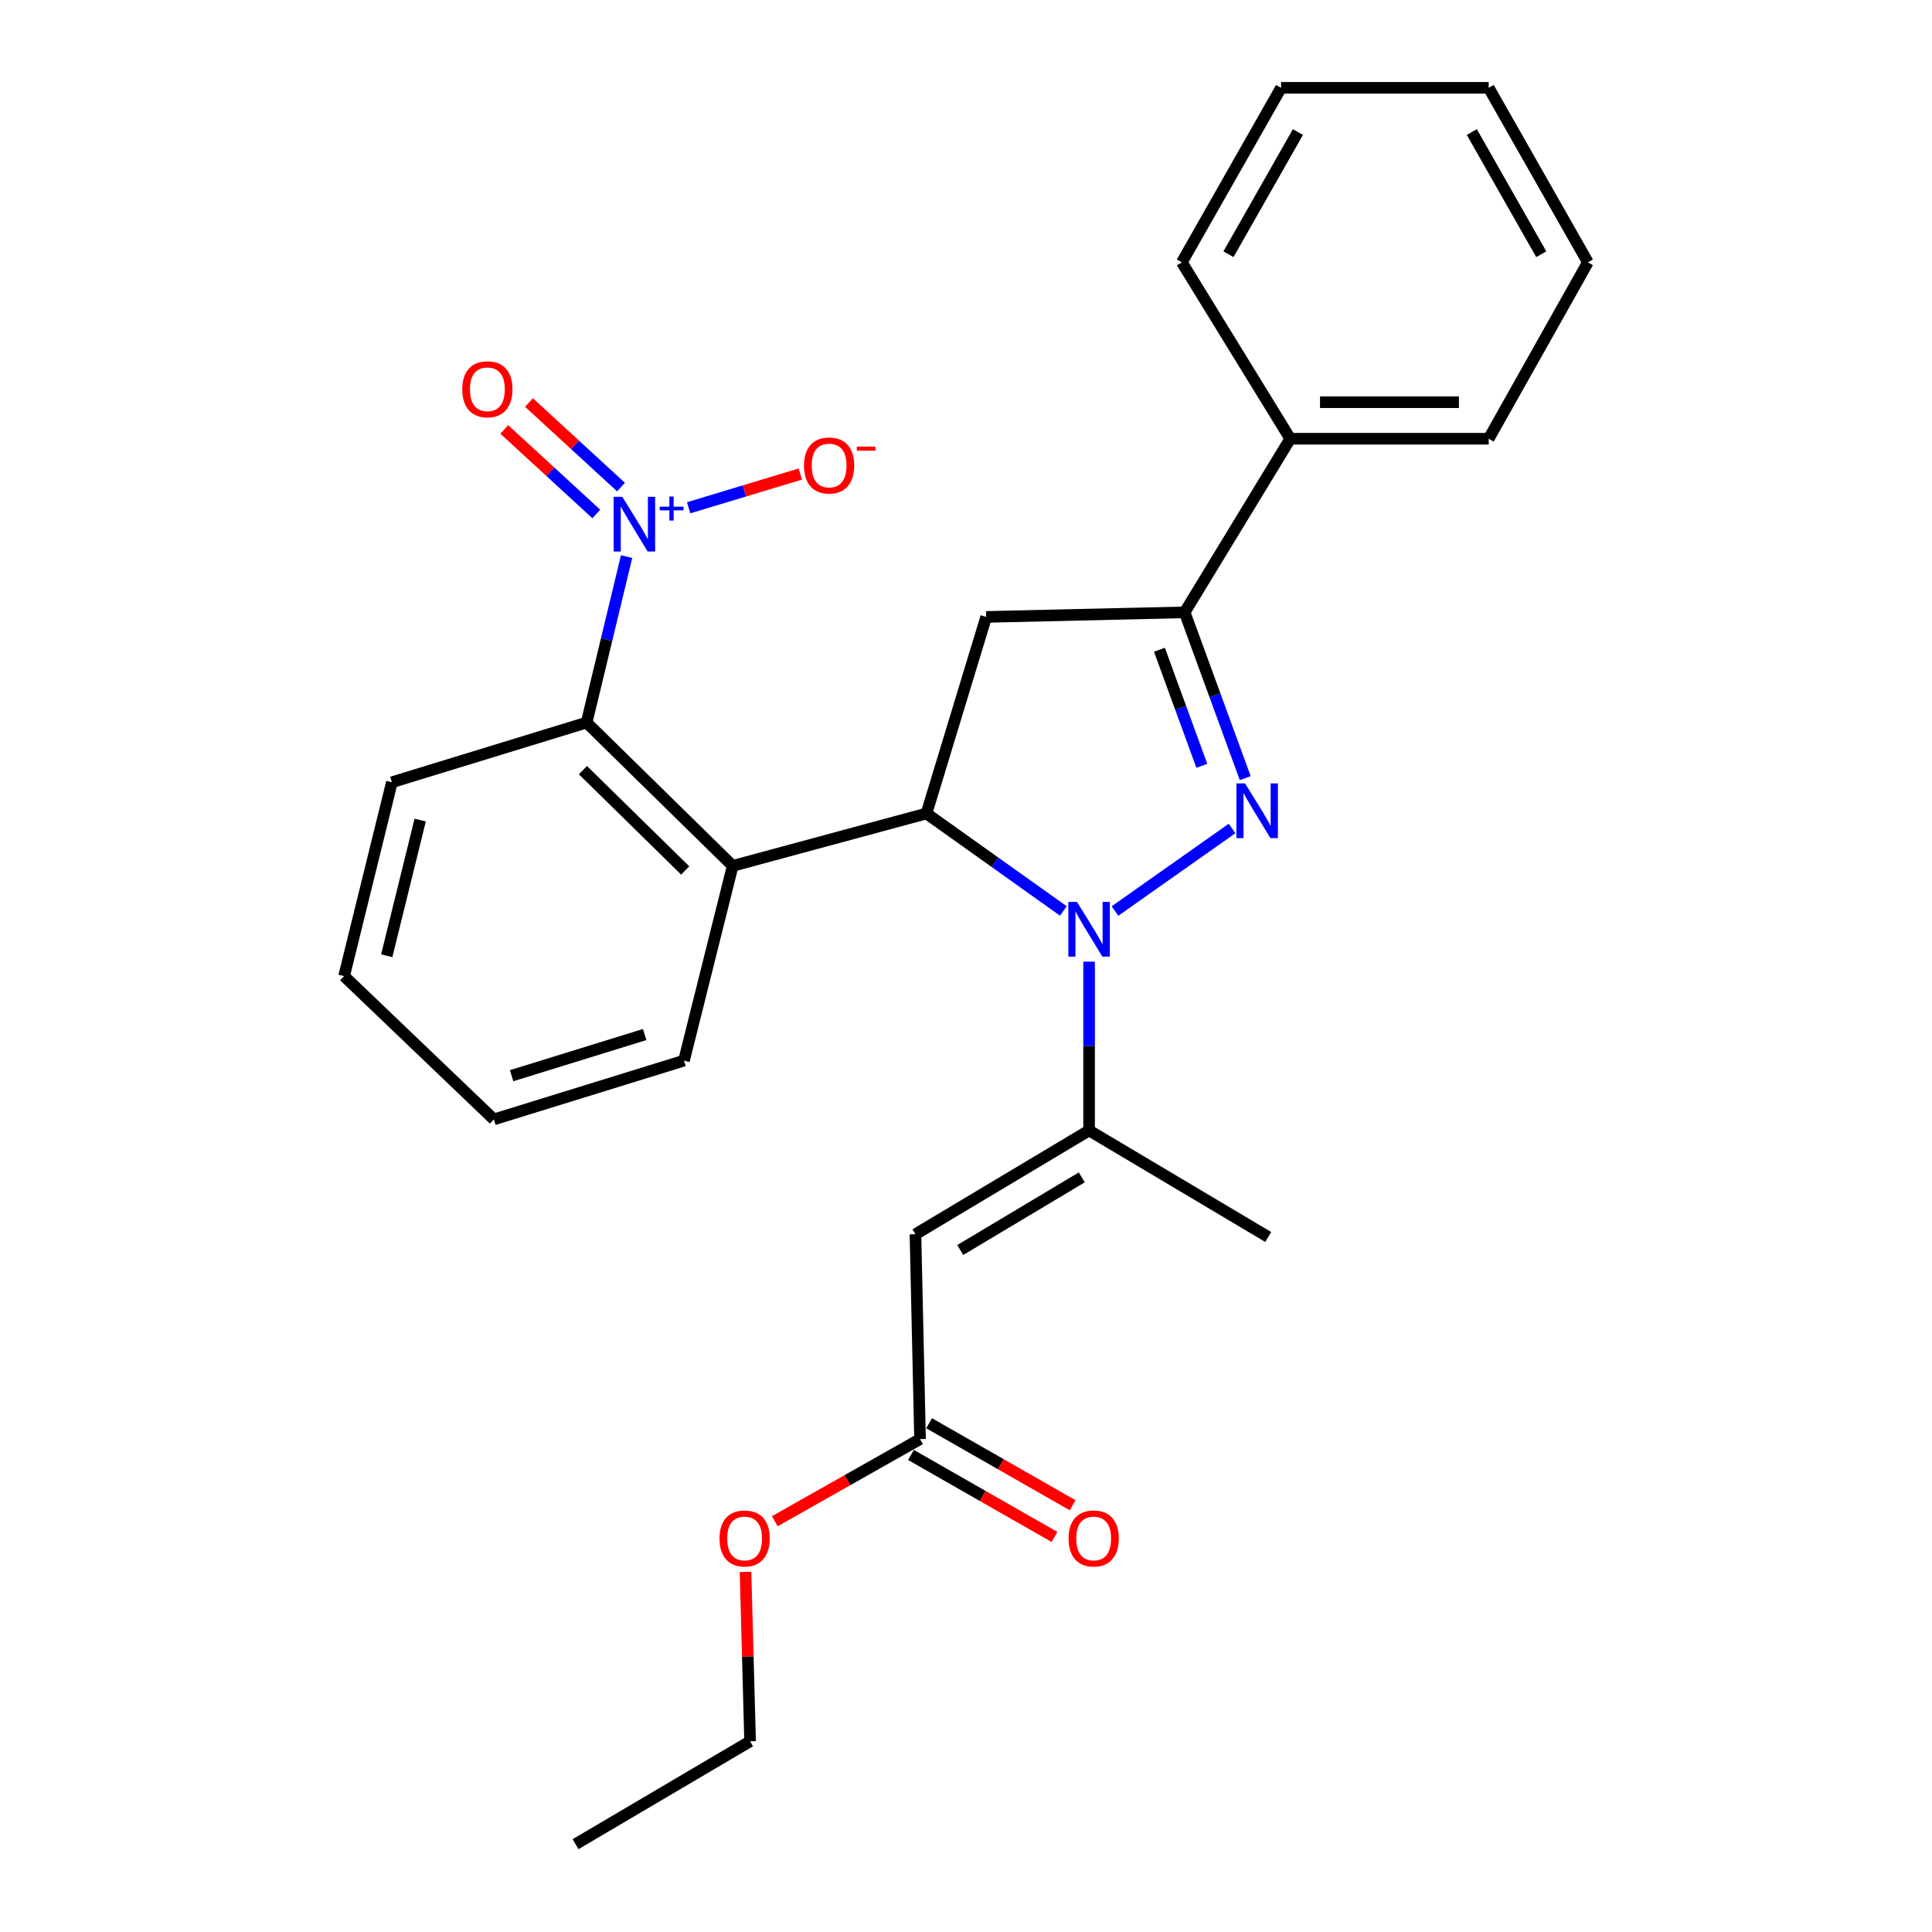 <?xml version='1.0' encoding='iso-8859-1'?>
<svg version='1.1' baseProfile='full'
              xmlns='http://www.w3.org/2000/svg'
                      xmlns:rdkit='http://www.rdkit.org/xml'
                      xmlns:xlink='http://www.w3.org/1999/xlink'
                  xml:space='preserve'
width='1000px' height='1000px' viewBox='0 0 1000 1000'>
<!-- END OF HEADER -->
<rect style='opacity:1.0;fill:#FFFFFF;stroke:none' width='1000' height='1000' x='0' y='0'> </rect>
<path class='bond-0' d='M 577.112,471.543 L 637.715,428.821' style='fill:none;fill-rule:evenodd;stroke:#0000FF;stroke-width:6px;stroke-linecap:butt;stroke-linejoin:miter;stroke-opacity:1' />
<path class='bond-1' d='M 550.388,471.504 L 514.964,446.282' style='fill:none;fill-rule:evenodd;stroke:#0000FF;stroke-width:6px;stroke-linecap:butt;stroke-linejoin:miter;stroke-opacity:1' />
<path class='bond-1' d='M 514.964,446.282 L 479.54,421.06' style='fill:none;fill-rule:evenodd;stroke:#000000;stroke-width:6px;stroke-linecap:butt;stroke-linejoin:miter;stroke-opacity:1' />
<path class='bond-5' d='M 563.711,497.753 L 563.711,541.434' style='fill:none;fill-rule:evenodd;stroke:#0000FF;stroke-width:6px;stroke-linecap:butt;stroke-linejoin:miter;stroke-opacity:1' />
<path class='bond-5' d='M 563.711,541.434 L 563.711,585.116' style='fill:none;fill-rule:evenodd;stroke:#000000;stroke-width:6px;stroke-linecap:butt;stroke-linejoin:miter;stroke-opacity:1' />
<path class='bond-4' d='M 644.533,402.769 L 628.851,359.857' style='fill:none;fill-rule:evenodd;stroke:#0000FF;stroke-width:6px;stroke-linecap:butt;stroke-linejoin:miter;stroke-opacity:1' />
<path class='bond-4' d='M 628.851,359.857 L 613.169,316.945' style='fill:none;fill-rule:evenodd;stroke:#000000;stroke-width:6px;stroke-linecap:butt;stroke-linejoin:miter;stroke-opacity:1' />
<path class='bond-4' d='M 622.071,396.384 L 611.094,366.346' style='fill:none;fill-rule:evenodd;stroke:#0000FF;stroke-width:6px;stroke-linecap:butt;stroke-linejoin:miter;stroke-opacity:1' />
<path class='bond-4' d='M 611.094,366.346 L 600.117,336.307' style='fill:none;fill-rule:evenodd;stroke:#000000;stroke-width:6px;stroke-linecap:butt;stroke-linejoin:miter;stroke-opacity:1' />
<path class='bond-3' d='M 479.54,421.06 L 379.237,448.179' style='fill:none;fill-rule:evenodd;stroke:#000000;stroke-width:6px;stroke-linecap:butt;stroke-linejoin:miter;stroke-opacity:1' />
<path class='bond-7' d='M 479.54,421.06 L 510.45,319.318' style='fill:none;fill-rule:evenodd;stroke:#000000;stroke-width:6px;stroke-linecap:butt;stroke-linejoin:miter;stroke-opacity:1' />
<path class='bond-2' d='M 324.315,288.11 L 313.971,331.059' style='fill:none;fill-rule:evenodd;stroke:#0000FF;stroke-width:6px;stroke-linecap:butt;stroke-linejoin:miter;stroke-opacity:1' />
<path class='bond-2' d='M 313.971,331.059 L 303.627,374.007' style='fill:none;fill-rule:evenodd;stroke:#000000;stroke-width:6px;stroke-linecap:butt;stroke-linejoin:miter;stroke-opacity:1' />
<path class='bond-10' d='M 356.438,262.827 L 385.343,254.095' style='fill:none;fill-rule:evenodd;stroke:#0000FF;stroke-width:6px;stroke-linecap:butt;stroke-linejoin:miter;stroke-opacity:1' />
<path class='bond-10' d='M 385.343,254.095 L 414.248,245.362' style='fill:none;fill-rule:evenodd;stroke:#FF0000;stroke-width:6px;stroke-linecap:butt;stroke-linejoin:miter;stroke-opacity:1' />
<path class='bond-11' d='M 321.433,252.108 L 297.613,230.225' style='fill:none;fill-rule:evenodd;stroke:#0000FF;stroke-width:6px;stroke-linecap:butt;stroke-linejoin:miter;stroke-opacity:1' />
<path class='bond-11' d='M 297.613,230.225 L 273.794,208.342' style='fill:none;fill-rule:evenodd;stroke:#FF0000;stroke-width:6px;stroke-linecap:butt;stroke-linejoin:miter;stroke-opacity:1' />
<path class='bond-11' d='M 308.643,266.03 L 284.823,244.147' style='fill:none;fill-rule:evenodd;stroke:#0000FF;stroke-width:6px;stroke-linecap:butt;stroke-linejoin:miter;stroke-opacity:1' />
<path class='bond-11' d='M 284.823,244.147 L 261.003,222.264' style='fill:none;fill-rule:evenodd;stroke:#FF0000;stroke-width:6px;stroke-linecap:butt;stroke-linejoin:miter;stroke-opacity:1' />
<path class='bond-8' d='M 379.237,448.179 L 303.627,374.007' style='fill:none;fill-rule:evenodd;stroke:#000000;stroke-width:6px;stroke-linecap:butt;stroke-linejoin:miter;stroke-opacity:1' />
<path class='bond-8' d='M 354.657,450.549 L 301.729,398.629' style='fill:none;fill-rule:evenodd;stroke:#000000;stroke-width:6px;stroke-linecap:butt;stroke-linejoin:miter;stroke-opacity:1' />
<path class='bond-15' d='M 379.237,448.179 L 354.03,548.975' style='fill:none;fill-rule:evenodd;stroke:#000000;stroke-width:6px;stroke-linecap:butt;stroke-linejoin:miter;stroke-opacity:1' />
<path class='bond-12' d='M 613.169,316.945 L 667.837,227.092' style='fill:none;fill-rule:evenodd;stroke:#000000;stroke-width:6px;stroke-linecap:butt;stroke-linejoin:miter;stroke-opacity:1' />
<path class='bond-27' d='M 613.169,316.945 L 510.45,319.318' style='fill:none;fill-rule:evenodd;stroke:#000000;stroke-width:6px;stroke-linecap:butt;stroke-linejoin:miter;stroke-opacity:1' />
<path class='bond-6' d='M 563.711,585.116 L 473.837,638.838' style='fill:none;fill-rule:evenodd;stroke:#000000;stroke-width:6px;stroke-linecap:butt;stroke-linejoin:miter;stroke-opacity:1' />
<path class='bond-6' d='M 559.93,609.401 L 497.018,647.007' style='fill:none;fill-rule:evenodd;stroke:#000000;stroke-width:6px;stroke-linecap:butt;stroke-linejoin:miter;stroke-opacity:1' />
<path class='bond-16' d='M 563.711,585.116 L 656.431,640.267' style='fill:none;fill-rule:evenodd;stroke:#000000;stroke-width:6px;stroke-linecap:butt;stroke-linejoin:miter;stroke-opacity:1' />
<path class='bond-9' d='M 473.837,638.838 L 476.211,744.876' style='fill:none;fill-rule:evenodd;stroke:#000000;stroke-width:6px;stroke-linecap:butt;stroke-linejoin:miter;stroke-opacity:1' />
<path class='bond-17' d='M 303.627,374.007 L 202.841,404.896' style='fill:none;fill-rule:evenodd;stroke:#000000;stroke-width:6px;stroke-linecap:butt;stroke-linejoin:miter;stroke-opacity:1' />
<path class='bond-13' d='M 471.522,753.083 L 508.664,774.305' style='fill:none;fill-rule:evenodd;stroke:#000000;stroke-width:6px;stroke-linecap:butt;stroke-linejoin:miter;stroke-opacity:1' />
<path class='bond-13' d='M 508.664,774.305 L 545.807,795.526' style='fill:none;fill-rule:evenodd;stroke:#FF0000;stroke-width:6px;stroke-linecap:butt;stroke-linejoin:miter;stroke-opacity:1' />
<path class='bond-13' d='M 480.9,736.668 L 518.043,757.89' style='fill:none;fill-rule:evenodd;stroke:#000000;stroke-width:6px;stroke-linecap:butt;stroke-linejoin:miter;stroke-opacity:1' />
<path class='bond-13' d='M 518.043,757.89 L 555.186,779.111' style='fill:none;fill-rule:evenodd;stroke:#FF0000;stroke-width:6px;stroke-linecap:butt;stroke-linejoin:miter;stroke-opacity:1' />
<path class='bond-14' d='M 476.211,744.876 L 438.616,766.137' style='fill:none;fill-rule:evenodd;stroke:#000000;stroke-width:6px;stroke-linecap:butt;stroke-linejoin:miter;stroke-opacity:1' />
<path class='bond-14' d='M 438.616,766.137 L 401.021,787.398' style='fill:none;fill-rule:evenodd;stroke:#FF0000;stroke-width:6px;stroke-linecap:butt;stroke-linejoin:miter;stroke-opacity:1' />
<path class='bond-18' d='M 667.837,227.092 L 770.545,227.092' style='fill:none;fill-rule:evenodd;stroke:#000000;stroke-width:6px;stroke-linecap:butt;stroke-linejoin:miter;stroke-opacity:1' />
<path class='bond-18' d='M 683.243,208.187 L 755.139,208.187' style='fill:none;fill-rule:evenodd;stroke:#000000;stroke-width:6px;stroke-linecap:butt;stroke-linejoin:miter;stroke-opacity:1' />
<path class='bond-19' d='M 667.837,227.092 L 611.72,135.79' style='fill:none;fill-rule:evenodd;stroke:#000000;stroke-width:6px;stroke-linecap:butt;stroke-linejoin:miter;stroke-opacity:1' />
<path class='bond-20' d='M 385.882,813.612 L 387.066,857.454' style='fill:none;fill-rule:evenodd;stroke:#FF0000;stroke-width:6px;stroke-linecap:butt;stroke-linejoin:miter;stroke-opacity:1' />
<path class='bond-20' d='M 387.066,857.454 L 388.249,901.296' style='fill:none;fill-rule:evenodd;stroke:#000000;stroke-width:6px;stroke-linecap:butt;stroke-linejoin:miter;stroke-opacity:1' />
<path class='bond-21' d='M 354.03,548.975 L 255.629,579.402' style='fill:none;fill-rule:evenodd;stroke:#000000;stroke-width:6px;stroke-linecap:butt;stroke-linejoin:miter;stroke-opacity:1' />
<path class='bond-21' d='M 333.685,535.478 L 264.804,556.777' style='fill:none;fill-rule:evenodd;stroke:#000000;stroke-width:6px;stroke-linecap:butt;stroke-linejoin:miter;stroke-opacity:1' />
<path class='bond-28' d='M 202.841,404.896 L 178.106,505.23' style='fill:none;fill-rule:evenodd;stroke:#000000;stroke-width:6px;stroke-linecap:butt;stroke-linejoin:miter;stroke-opacity:1' />
<path class='bond-28' d='M 217.486,424.471 L 200.172,494.705' style='fill:none;fill-rule:evenodd;stroke:#000000;stroke-width:6px;stroke-linecap:butt;stroke-linejoin:miter;stroke-opacity:1' />
<path class='bond-25' d='M 770.545,227.092 L 821.894,135.79' style='fill:none;fill-rule:evenodd;stroke:#000000;stroke-width:6px;stroke-linecap:butt;stroke-linejoin:miter;stroke-opacity:1' />
<path class='bond-24' d='M 611.72,135.79 L 663.079,45.455' style='fill:none;fill-rule:evenodd;stroke:#000000;stroke-width:6px;stroke-linecap:butt;stroke-linejoin:miter;stroke-opacity:1' />
<path class='bond-24' d='M 635.858,131.584 L 671.81,68.349' style='fill:none;fill-rule:evenodd;stroke:#000000;stroke-width:6px;stroke-linecap:butt;stroke-linejoin:miter;stroke-opacity:1' />
<path class='bond-23' d='M 388.249,901.296 L 297.913,954.545' style='fill:none;fill-rule:evenodd;stroke:#000000;stroke-width:6px;stroke-linecap:butt;stroke-linejoin:miter;stroke-opacity:1' />
<path class='bond-22' d='M 255.629,579.402 L 178.106,505.23' style='fill:none;fill-rule:evenodd;stroke:#000000;stroke-width:6px;stroke-linecap:butt;stroke-linejoin:miter;stroke-opacity:1' />
<path class='bond-26' d='M 663.079,45.455 L 770.545,45.455' style='fill:none;fill-rule:evenodd;stroke:#000000;stroke-width:6px;stroke-linecap:butt;stroke-linejoin:miter;stroke-opacity:1' />
<path class='bond-29' d='M 821.894,135.79 L 770.545,45.455' style='fill:none;fill-rule:evenodd;stroke:#000000;stroke-width:6px;stroke-linecap:butt;stroke-linejoin:miter;stroke-opacity:1' />
<path class='bond-29' d='M 797.756,131.582 L 761.811,68.347' style='fill:none;fill-rule:evenodd;stroke:#000000;stroke-width:6px;stroke-linecap:butt;stroke-linejoin:miter;stroke-opacity:1' />
<path  class='atom-0' d='M 557.451 466.83
L 566.731 481.83
Q 567.651 483.31, 569.131 485.99
Q 570.611 488.67, 570.691 488.83
L 570.691 466.83
L 574.451 466.83
L 574.451 495.15
L 570.571 495.15
L 560.611 478.75
Q 559.451 476.83, 558.211 474.63
Q 557.011 472.43, 556.651 471.75
L 556.651 495.15
L 552.971 495.15
L 552.971 466.83
L 557.451 466.83
' fill='#0000FF'/>
<path  class='atom-1' d='M 644.446 405.503
L 653.726 420.503
Q 654.646 421.983, 656.126 424.663
Q 657.606 427.343, 657.686 427.503
L 657.686 405.503
L 661.446 405.503
L 661.446 433.823
L 657.566 433.823
L 647.606 417.423
Q 646.446 415.503, 645.206 413.303
Q 644.006 411.103, 643.646 410.423
L 643.646 433.823
L 639.966 433.823
L 639.966 405.503
L 644.446 405.503
' fill='#0000FF'/>
<path  class='atom-3' d='M 322.101 257.149
L 331.381 272.149
Q 332.301 273.629, 333.781 276.309
Q 335.261 278.989, 335.341 279.149
L 335.341 257.149
L 339.101 257.149
L 339.101 285.469
L 335.221 285.469
L 325.261 269.069
Q 324.101 267.149, 322.861 264.949
Q 321.661 262.749, 321.301 262.069
L 321.301 285.469
L 317.621 285.469
L 317.621 257.149
L 322.101 257.149
' fill='#0000FF'/>
<path  class='atom-3' d='M 341.477 262.254
L 346.467 262.254
L 346.467 257.001
L 348.684 257.001
L 348.684 262.254
L 353.806 262.254
L 353.806 264.155
L 348.684 264.155
L 348.684 269.435
L 346.467 269.435
L 346.467 264.155
L 341.477 264.155
L 341.477 262.254
' fill='#0000FF'/>
<path  class='atom-11' d='M 416.147 240.941
Q 416.147 234.141, 419.507 230.341
Q 422.867 226.541, 429.147 226.541
Q 435.427 226.541, 438.787 230.341
Q 442.147 234.141, 442.147 240.941
Q 442.147 247.821, 438.747 251.741
Q 435.347 255.621, 429.147 255.621
Q 422.907 255.621, 419.507 251.741
Q 416.147 247.861, 416.147 240.941
M 429.147 252.421
Q 433.467 252.421, 435.787 249.541
Q 438.147 246.621, 438.147 240.941
Q 438.147 235.381, 435.787 232.581
Q 433.467 229.741, 429.147 229.741
Q 424.827 229.741, 422.467 232.541
Q 420.147 235.341, 420.147 240.941
Q 420.147 246.661, 422.467 249.541
Q 424.827 252.421, 429.147 252.421
' fill='#FF0000'/>
<path  class='atom-11' d='M 443.467 231.164
L 453.156 231.164
L 453.156 233.276
L 443.467 233.276
L 443.467 231.164
' fill='#FF0000'/>
<path  class='atom-12' d='M 239.268 201.482
Q 239.268 194.682, 242.628 190.882
Q 245.988 187.082, 252.268 187.082
Q 258.548 187.082, 261.908 190.882
Q 265.268 194.682, 265.268 201.482
Q 265.268 208.362, 261.868 212.282
Q 258.468 216.162, 252.268 216.162
Q 246.028 216.162, 242.628 212.282
Q 239.268 208.402, 239.268 201.482
M 252.268 212.962
Q 256.588 212.962, 258.908 210.082
Q 261.268 207.162, 261.268 201.482
Q 261.268 195.922, 258.908 193.122
Q 256.588 190.282, 252.268 190.282
Q 247.948 190.282, 245.588 193.082
Q 243.268 195.882, 243.268 201.482
Q 243.268 207.202, 245.588 210.082
Q 247.948 212.962, 252.268 212.962
' fill='#FF0000'/>
<path  class='atom-14' d='M 553.084 796.304
Q 553.084 789.504, 556.444 785.704
Q 559.804 781.904, 566.084 781.904
Q 572.364 781.904, 575.724 785.704
Q 579.084 789.504, 579.084 796.304
Q 579.084 803.184, 575.684 807.104
Q 572.284 810.984, 566.084 810.984
Q 559.844 810.984, 556.444 807.104
Q 553.084 803.224, 553.084 796.304
M 566.084 807.784
Q 570.404 807.784, 572.724 804.904
Q 575.084 801.984, 575.084 796.304
Q 575.084 790.744, 572.724 787.944
Q 570.404 785.104, 566.084 785.104
Q 561.764 785.104, 559.404 787.904
Q 557.084 790.704, 557.084 796.304
Q 557.084 802.024, 559.404 804.904
Q 561.764 807.784, 566.084 807.784
' fill='#FF0000'/>
<path  class='atom-15' d='M 372.413 796.304
Q 372.413 789.504, 375.773 785.704
Q 379.133 781.904, 385.413 781.904
Q 391.693 781.904, 395.053 785.704
Q 398.413 789.504, 398.413 796.304
Q 398.413 803.184, 395.013 807.104
Q 391.613 810.984, 385.413 810.984
Q 379.173 810.984, 375.773 807.104
Q 372.413 803.224, 372.413 796.304
M 385.413 807.784
Q 389.733 807.784, 392.053 804.904
Q 394.413 801.984, 394.413 796.304
Q 394.413 790.744, 392.053 787.944
Q 389.733 785.104, 385.413 785.104
Q 381.093 785.104, 378.733 787.904
Q 376.413 790.704, 376.413 796.304
Q 376.413 802.024, 378.733 804.904
Q 381.093 807.784, 385.413 807.784
' fill='#FF0000'/>
</svg>
